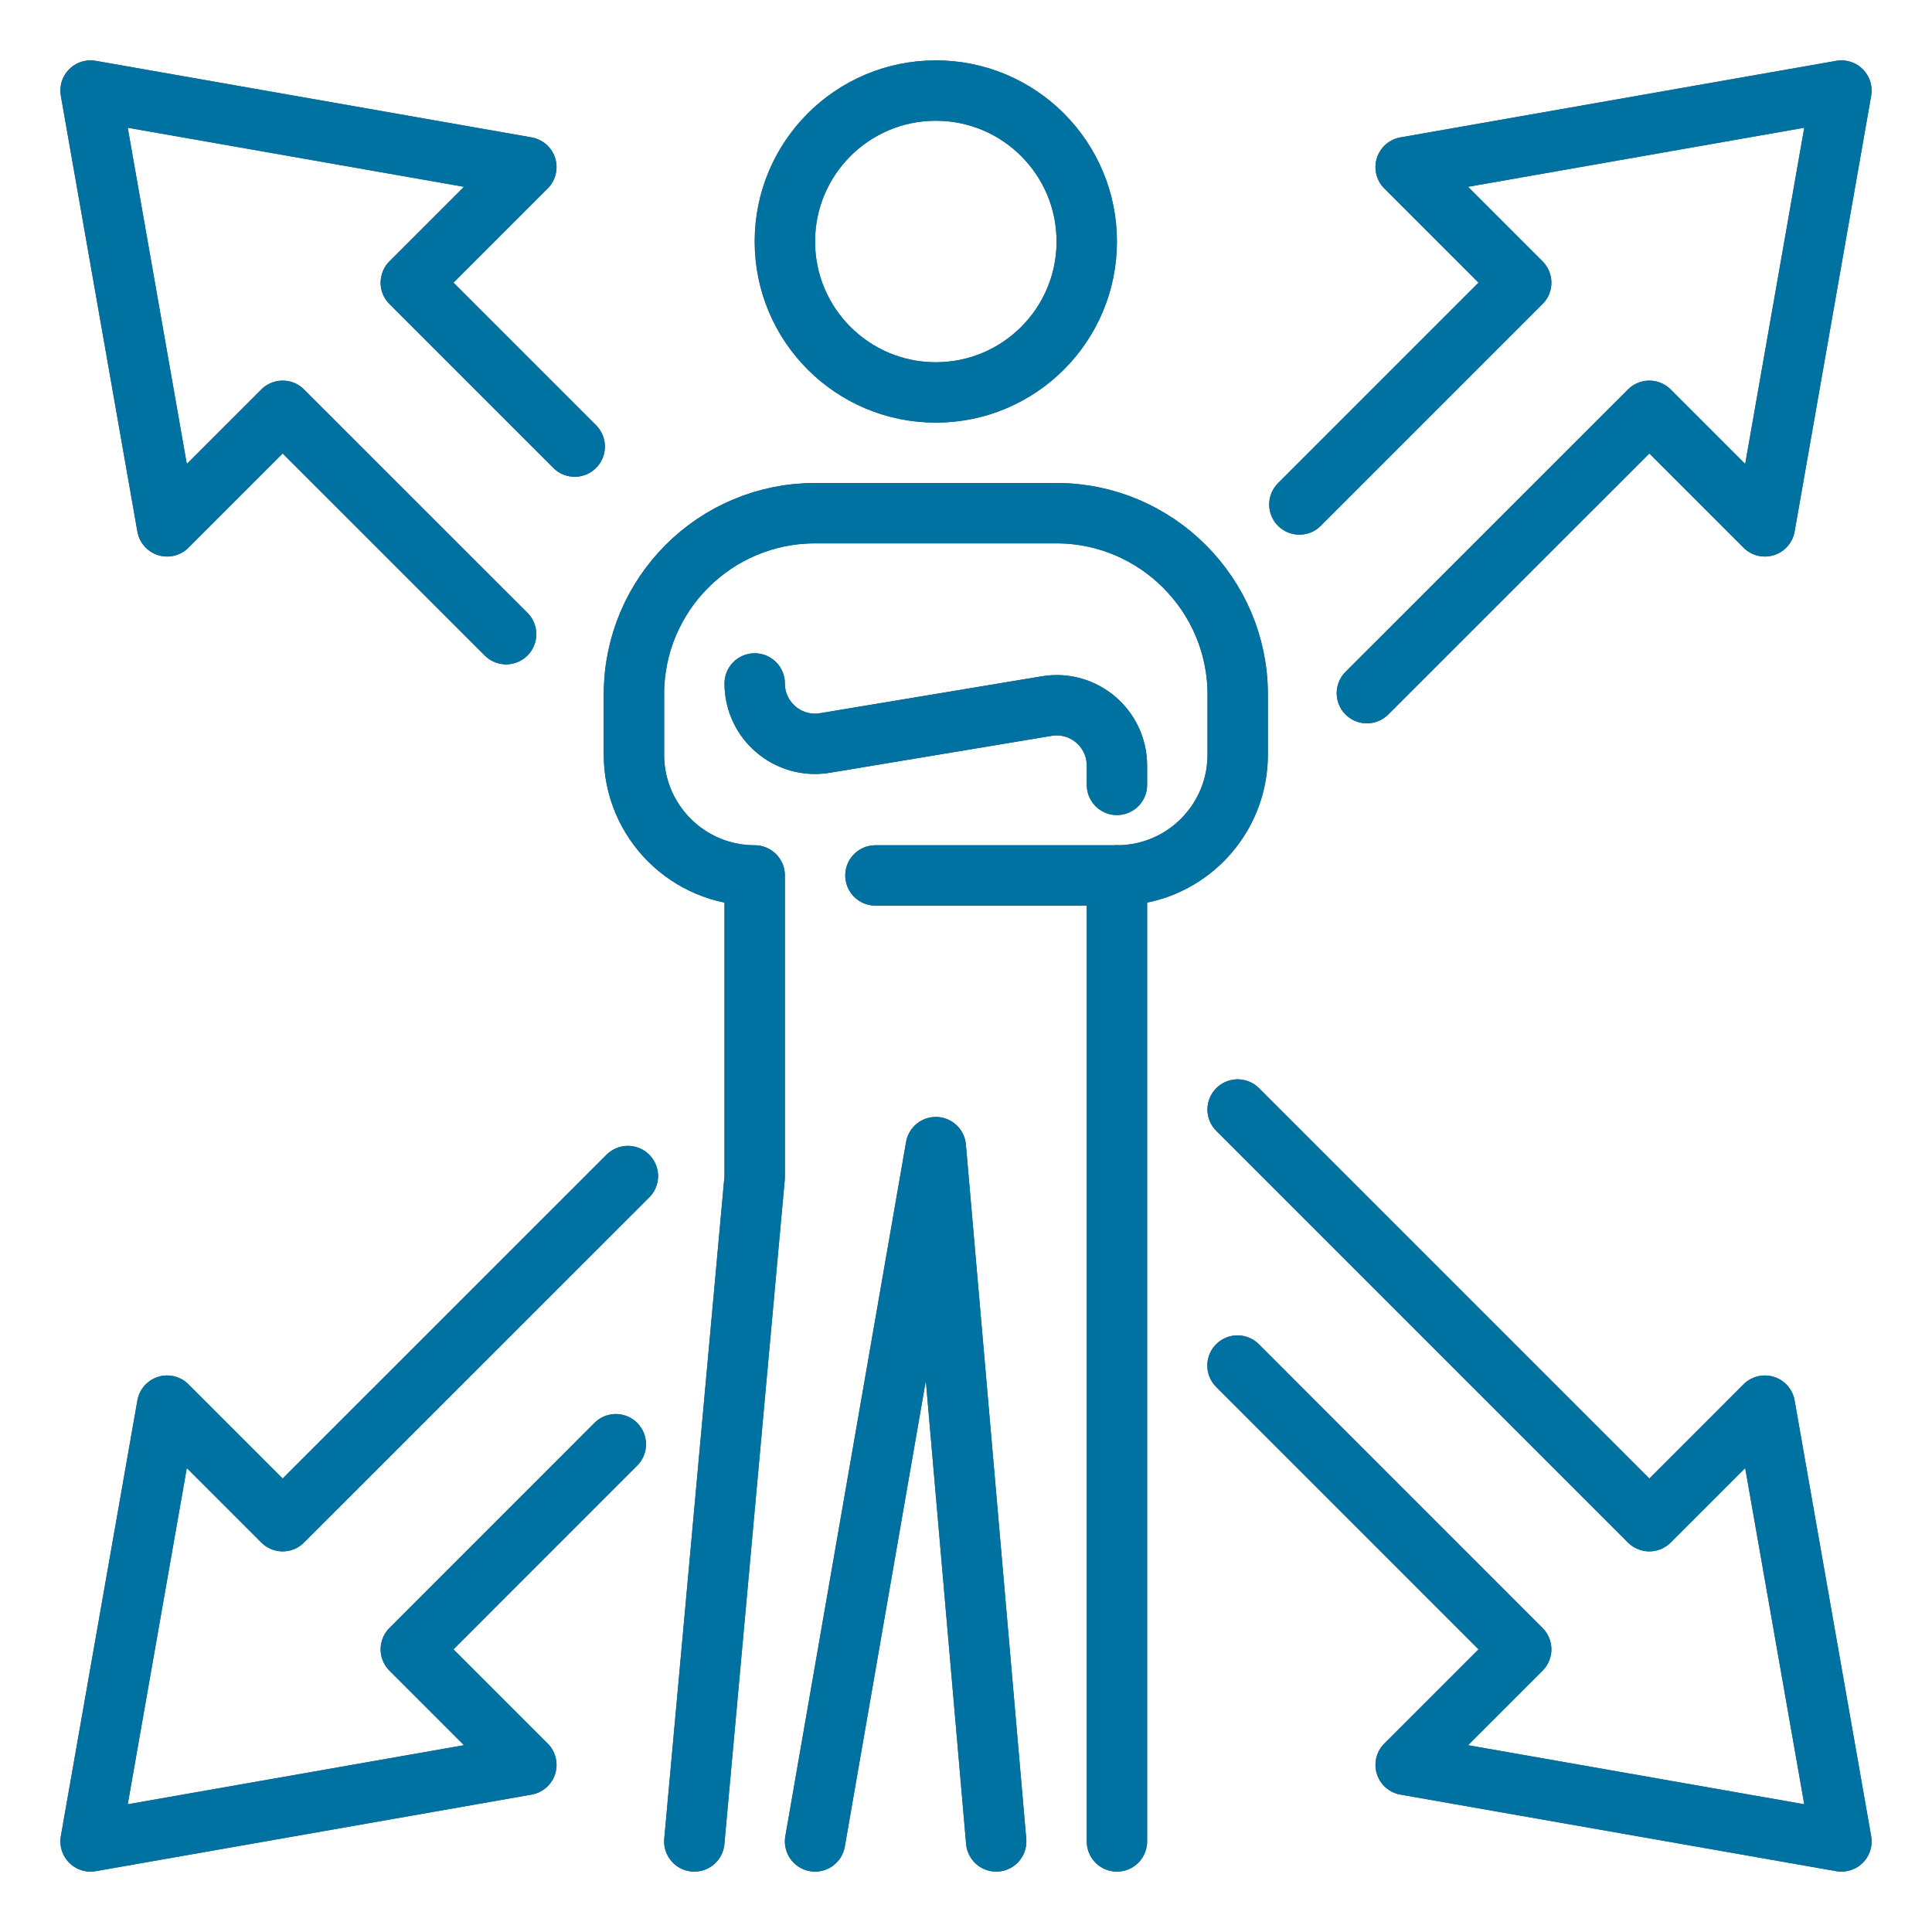 <?xml version="1.0" encoding="UTF-8"?> <svg xmlns="http://www.w3.org/2000/svg" width="64" height="64" viewBox="0 0 64 64" fill="none"><path d="M45.28 22.962L54.636 13.608L58.464 17.436L61 3L46.564 5.536L50.392 9.364L43.044 16.712" stroke="#455A64" stroke-width="2" stroke-miterlimit="10" stroke-linecap="round" stroke-linejoin="round"></path><path d="M40.994 45.236L50.392 54.636L46.564 58.464L61 61L58.464 46.564L54.636 50.392L40.998 36.754" stroke="#455A64" stroke-width="2" stroke-miterlimit="10" stroke-linecap="round" stroke-linejoin="round"></path><path d="M20.8 38.958L9.364 50.392L5.536 46.564L3 61L17.436 58.464L13.608 54.636L20.4 47.842" stroke="#455A64" stroke-width="2" stroke-miterlimit="10" stroke-linecap="round" stroke-linejoin="round"></path><path d="M19.038 14.794L13.608 9.364L17.436 5.536L3 3L5.536 17.436L9.364 13.608L16.766 21.008" stroke="#455A64" stroke-width="2" stroke-miterlimit="10" stroke-linecap="round" stroke-linejoin="round"></path><path d="M37 61V29C38.478 29 39.77 28.198 40.462 27.004C40.804 26.414 41 25.73 41 25V23C41 19.7 38.3 17 35 17H27C23.686 17 21 19.686 21 23V25C21 27.208 22.792 29 25 29V39L23 61" stroke="#455A64" stroke-width="2" stroke-miterlimit="10" stroke-linecap="round" stroke-linejoin="round"></path><path d="M31 13C33.761 13 36 10.761 36 8C36 5.239 33.761 3 31 3C28.239 3 26 5.239 26 8C26 10.761 28.239 13 31 13Z" stroke="#455A64" stroke-width="2" stroke-miterlimit="10" stroke-linecap="round" stroke-linejoin="round"></path><path d="M37 26V25.362C37 24.126 35.89 23.184 34.67 23.39L27.33 24.612C26.11 24.816 25 23.876 25 22.64" stroke="#455A64" stroke-width="2" stroke-miterlimit="10" stroke-linecap="round" stroke-linejoin="round"></path><path d="M33 61L31 38L27 61" stroke="#455A64" stroke-width="2" stroke-miterlimit="10" stroke-linecap="round" stroke-linejoin="round"></path><path d="M29 29H37" stroke="#455A64" stroke-width="2" stroke-miterlimit="10" stroke-linecap="round" stroke-linejoin="round"></path><path d="M45.28 22.962L54.636 13.608L58.464 17.436L61 3L46.564 5.536L50.392 9.364L43.044 16.712" stroke="#0072A1" stroke-width="2" stroke-miterlimit="10" stroke-linecap="round" stroke-linejoin="round"></path><path d="M40.994 45.236L50.392 54.636L46.564 58.464L61 61L58.464 46.564L54.636 50.392L40.998 36.754" stroke="#0072A1" stroke-width="2" stroke-miterlimit="10" stroke-linecap="round" stroke-linejoin="round"></path><path d="M20.8 38.958L9.364 50.392L5.536 46.564L3 61L17.436 58.464L13.608 54.636L20.4 47.842" stroke="#0072A1" stroke-width="2" stroke-miterlimit="10" stroke-linecap="round" stroke-linejoin="round"></path><path d="M19.038 14.794L13.608 9.364L17.436 5.536L3 3L5.536 17.436L9.364 13.608L16.766 21.008" stroke="#0072A1" stroke-width="2" stroke-miterlimit="10" stroke-linecap="round" stroke-linejoin="round"></path><path d="M37 61V29C38.478 29 39.77 28.198 40.462 27.004C40.804 26.414 41 25.73 41 25V23C41 19.7 38.3 17 35 17H27C23.686 17 21 19.686 21 23V25C21 27.208 22.792 29 25 29V39L23 61" stroke="#0072A1" stroke-width="2" stroke-miterlimit="10" stroke-linecap="round" stroke-linejoin="round"></path><path d="M31 13C33.761 13 36 10.761 36 8C36 5.239 33.761 3 31 3C28.239 3 26 5.239 26 8C26 10.761 28.239 13 31 13Z" stroke="#0072A1" stroke-width="2" stroke-miterlimit="10" stroke-linecap="round" stroke-linejoin="round"></path><path d="M37 26V25.362C37 24.126 35.89 23.184 34.67 23.39L27.33 24.612C26.11 24.816 25 23.876 25 22.64" stroke="#0072A1" stroke-width="2" stroke-miterlimit="10" stroke-linecap="round" stroke-linejoin="round"></path><path d="M33 61L31 38L27 61" stroke="#0072A1" stroke-width="2" stroke-miterlimit="10" stroke-linecap="round" stroke-linejoin="round"></path><path d="M29 29H37" stroke="#0072A1" stroke-width="2" stroke-miterlimit="10" stroke-linecap="round" stroke-linejoin="round"></path></svg> 